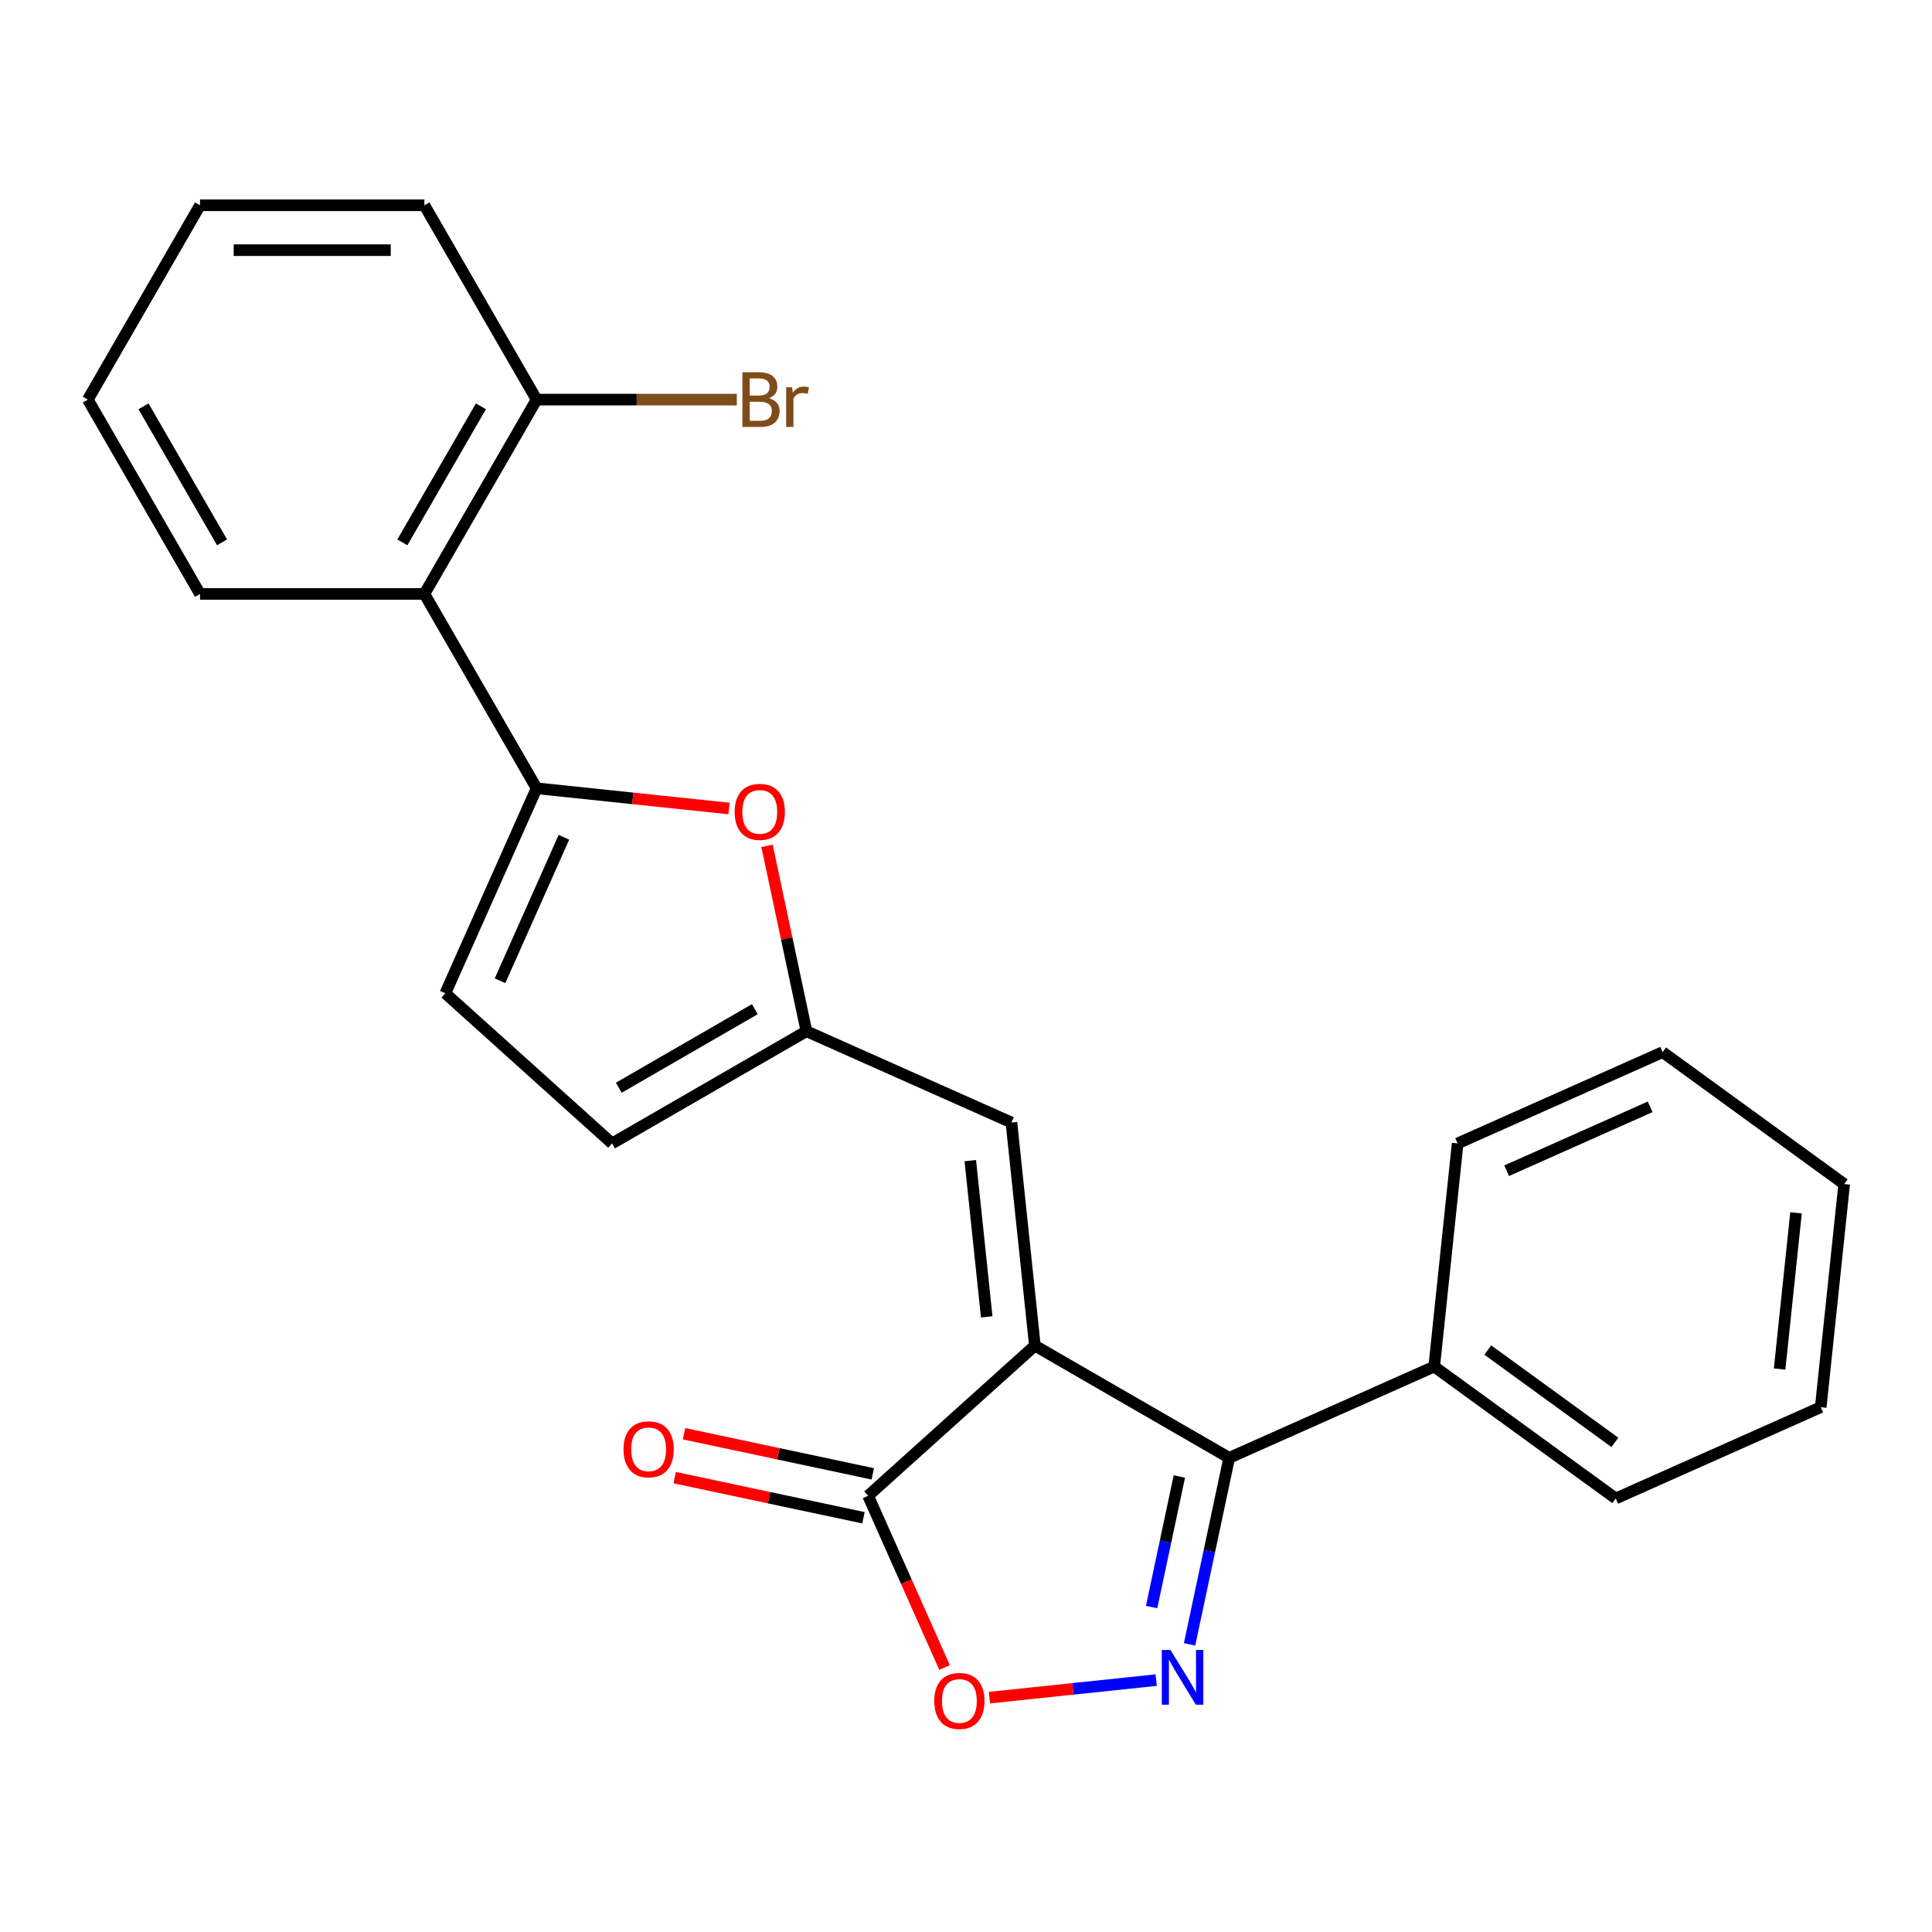 <?xml version='1.0' encoding='iso-8859-1'?>
<svg version='1.1' baseProfile='full'
              xmlns='http://www.w3.org/2000/svg'
                      xmlns:rdkit='http://www.rdkit.org/xml'
                      xmlns:xlink='http://www.w3.org/1999/xlink'
                  xml:space='preserve'
width='1000px' height='1000px' viewBox='0 0 1000 1000'>
<!-- END OF HEADER -->
<rect style='opacity:1.0;fill:#FFFFFF;stroke:none' width='1000' height='1000' x='0' y='0'> </rect>
<path class='bond-1' d='M 535.648,696.507 L 636.233,754.58' style='fill:none;fill-rule:evenodd;stroke:#000000;stroke-width:6px;stroke-linecap:butt;stroke-linejoin:miter;stroke-opacity:1' />
<path class='bond-3' d='M 535.648,696.507 L 449.335,774.224' style='fill:none;fill-rule:evenodd;stroke:#000000;stroke-width:6px;stroke-linecap:butt;stroke-linejoin:miter;stroke-opacity:1' />
<path class='bond-5' d='M 535.648,696.507 L 523.507,580.998' style='fill:none;fill-rule:evenodd;stroke:#000000;stroke-width:6px;stroke-linecap:butt;stroke-linejoin:miter;stroke-opacity:1' />
<path class='bond-5' d='M 510.725,681.609 L 502.226,600.752' style='fill:none;fill-rule:evenodd;stroke:#000000;stroke-width:6px;stroke-linecap:butt;stroke-linejoin:miter;stroke-opacity:1' />
<path class='bond-0' d='M 615.712,851.124 L 625.972,802.852' style='fill:none;fill-rule:evenodd;stroke:#0000FF;stroke-width:6px;stroke-linecap:butt;stroke-linejoin:miter;stroke-opacity:1' />
<path class='bond-0' d='M 625.972,802.852 L 636.233,754.58' style='fill:none;fill-rule:evenodd;stroke:#000000;stroke-width:6px;stroke-linecap:butt;stroke-linejoin:miter;stroke-opacity:1' />
<path class='bond-0' d='M 596.068,831.812 L 603.251,798.022' style='fill:none;fill-rule:evenodd;stroke:#0000FF;stroke-width:6px;stroke-linecap:butt;stroke-linejoin:miter;stroke-opacity:1' />
<path class='bond-0' d='M 603.251,798.022 L 610.433,764.232' style='fill:none;fill-rule:evenodd;stroke:#000000;stroke-width:6px;stroke-linecap:butt;stroke-linejoin:miter;stroke-opacity:1' />
<path class='bond-24' d='M 598.441,869.621 L 555.289,874.157' style='fill:none;fill-rule:evenodd;stroke:#0000FF;stroke-width:6px;stroke-linecap:butt;stroke-linejoin:miter;stroke-opacity:1' />
<path class='bond-24' d='M 555.289,874.157 L 512.136,878.692' style='fill:none;fill-rule:evenodd;stroke:#FF0000;stroke-width:6px;stroke-linecap:butt;stroke-linejoin:miter;stroke-opacity:1' />
<path class='bond-11' d='M 636.233,754.58 L 742.337,707.339' style='fill:none;fill-rule:evenodd;stroke:#000000;stroke-width:6px;stroke-linecap:butt;stroke-linejoin:miter;stroke-opacity:1' />
<path class='bond-2' d='M 277.746,408.009 L 327.548,413.244' style='fill:none;fill-rule:evenodd;stroke:#000000;stroke-width:6px;stroke-linecap:butt;stroke-linejoin:miter;stroke-opacity:1' />
<path class='bond-2' d='M 327.548,413.244 L 377.351,418.478' style='fill:none;fill-rule:evenodd;stroke:#FF0000;stroke-width:6px;stroke-linecap:butt;stroke-linejoin:miter;stroke-opacity:1' />
<path class='bond-8' d='M 277.746,408.009 L 219.673,307.424' style='fill:none;fill-rule:evenodd;stroke:#000000;stroke-width:6px;stroke-linecap:butt;stroke-linejoin:miter;stroke-opacity:1' />
<path class='bond-25' d='M 277.746,408.009 L 230.505,514.113' style='fill:none;fill-rule:evenodd;stroke:#000000;stroke-width:6px;stroke-linecap:butt;stroke-linejoin:miter;stroke-opacity:1' />
<path class='bond-25' d='M 291.88,433.373 L 258.812,507.646' style='fill:none;fill-rule:evenodd;stroke:#000000;stroke-width:6px;stroke-linecap:butt;stroke-linejoin:miter;stroke-opacity:1' />
<path class='bond-4' d='M 449.335,774.224 L 469.121,818.664' style='fill:none;fill-rule:evenodd;stroke:#000000;stroke-width:6px;stroke-linecap:butt;stroke-linejoin:miter;stroke-opacity:1' />
<path class='bond-4' d='M 469.121,818.664 L 488.907,863.104' style='fill:none;fill-rule:evenodd;stroke:#FF0000;stroke-width:6px;stroke-linecap:butt;stroke-linejoin:miter;stroke-opacity:1' />
<path class='bond-13' d='M 451.75,762.863 L 402.898,752.479' style='fill:none;fill-rule:evenodd;stroke:#000000;stroke-width:6px;stroke-linecap:butt;stroke-linejoin:miter;stroke-opacity:1' />
<path class='bond-13' d='M 402.898,752.479 L 354.046,742.095' style='fill:none;fill-rule:evenodd;stroke:#FF0000;stroke-width:6px;stroke-linecap:butt;stroke-linejoin:miter;stroke-opacity:1' />
<path class='bond-13' d='M 446.92,785.584 L 398.068,775.2' style='fill:none;fill-rule:evenodd;stroke:#000000;stroke-width:6px;stroke-linecap:butt;stroke-linejoin:miter;stroke-opacity:1' />
<path class='bond-13' d='M 398.068,775.2 L 349.216,764.817' style='fill:none;fill-rule:evenodd;stroke:#FF0000;stroke-width:6px;stroke-linecap:butt;stroke-linejoin:miter;stroke-opacity:1' />
<path class='bond-7' d='M 523.507,580.998 L 417.403,533.757' style='fill:none;fill-rule:evenodd;stroke:#000000;stroke-width:6px;stroke-linecap:butt;stroke-linejoin:miter;stroke-opacity:1' />
<path class='bond-6' d='M 397.009,437.813 L 407.206,485.785' style='fill:none;fill-rule:evenodd;stroke:#FF0000;stroke-width:6px;stroke-linecap:butt;stroke-linejoin:miter;stroke-opacity:1' />
<path class='bond-6' d='M 407.206,485.785 L 417.403,533.757' style='fill:none;fill-rule:evenodd;stroke:#000000;stroke-width:6px;stroke-linecap:butt;stroke-linejoin:miter;stroke-opacity:1' />
<path class='bond-10' d='M 417.403,533.757 L 316.818,591.83' style='fill:none;fill-rule:evenodd;stroke:#000000;stroke-width:6px;stroke-linecap:butt;stroke-linejoin:miter;stroke-opacity:1' />
<path class='bond-10' d='M 390.701,522.351 L 320.291,563.002' style='fill:none;fill-rule:evenodd;stroke:#000000;stroke-width:6px;stroke-linecap:butt;stroke-linejoin:miter;stroke-opacity:1' />
<path class='bond-12' d='M 219.673,307.424 L 277.746,206.839' style='fill:none;fill-rule:evenodd;stroke:#000000;stroke-width:6px;stroke-linecap:butt;stroke-linejoin:miter;stroke-opacity:1' />
<path class='bond-12' d='M 208.267,280.722 L 248.918,210.312' style='fill:none;fill-rule:evenodd;stroke:#000000;stroke-width:6px;stroke-linecap:butt;stroke-linejoin:miter;stroke-opacity:1' />
<path class='bond-15' d='M 219.673,307.424 L 103.527,307.424' style='fill:none;fill-rule:evenodd;stroke:#000000;stroke-width:6px;stroke-linecap:butt;stroke-linejoin:miter;stroke-opacity:1' />
<path class='bond-9' d='M 230.505,514.113 L 316.818,591.83' style='fill:none;fill-rule:evenodd;stroke:#000000;stroke-width:6px;stroke-linecap:butt;stroke-linejoin:miter;stroke-opacity:1' />
<path class='bond-17' d='M 742.337,707.339 L 836.301,775.608' style='fill:none;fill-rule:evenodd;stroke:#000000;stroke-width:6px;stroke-linecap:butt;stroke-linejoin:miter;stroke-opacity:1' />
<path class='bond-17' d='M 770.085,698.787 L 835.86,746.575' style='fill:none;fill-rule:evenodd;stroke:#000000;stroke-width:6px;stroke-linecap:butt;stroke-linejoin:miter;stroke-opacity:1' />
<path class='bond-18' d='M 742.337,707.339 L 754.477,591.83' style='fill:none;fill-rule:evenodd;stroke:#000000;stroke-width:6px;stroke-linecap:butt;stroke-linejoin:miter;stroke-opacity:1' />
<path class='bond-14' d='M 277.746,206.839 L 329.557,206.839' style='fill:none;fill-rule:evenodd;stroke:#000000;stroke-width:6px;stroke-linecap:butt;stroke-linejoin:miter;stroke-opacity:1' />
<path class='bond-14' d='M 329.557,206.839 L 381.368,206.839' style='fill:none;fill-rule:evenodd;stroke:#7F4C19;stroke-width:6px;stroke-linecap:butt;stroke-linejoin:miter;stroke-opacity:1' />
<path class='bond-16' d='M 277.746,206.839 L 219.673,106.254' style='fill:none;fill-rule:evenodd;stroke:#000000;stroke-width:6px;stroke-linecap:butt;stroke-linejoin:miter;stroke-opacity:1' />
<path class='bond-19' d='M 103.527,307.424 L 45.455,206.839' style='fill:none;fill-rule:evenodd;stroke:#000000;stroke-width:6px;stroke-linecap:butt;stroke-linejoin:miter;stroke-opacity:1' />
<path class='bond-19' d='M 114.933,280.722 L 74.282,210.312' style='fill:none;fill-rule:evenodd;stroke:#000000;stroke-width:6px;stroke-linecap:butt;stroke-linejoin:miter;stroke-opacity:1' />
<path class='bond-27' d='M 219.673,106.254 L 103.527,106.254' style='fill:none;fill-rule:evenodd;stroke:#000000;stroke-width:6px;stroke-linecap:butt;stroke-linejoin:miter;stroke-opacity:1' />
<path class='bond-27' d='M 202.251,129.483 L 120.949,129.483' style='fill:none;fill-rule:evenodd;stroke:#000000;stroke-width:6px;stroke-linecap:butt;stroke-linejoin:miter;stroke-opacity:1' />
<path class='bond-20' d='M 836.301,775.608 L 942.405,728.367' style='fill:none;fill-rule:evenodd;stroke:#000000;stroke-width:6px;stroke-linecap:butt;stroke-linejoin:miter;stroke-opacity:1' />
<path class='bond-21' d='M 754.477,591.83 L 860.582,544.589' style='fill:none;fill-rule:evenodd;stroke:#000000;stroke-width:6px;stroke-linecap:butt;stroke-linejoin:miter;stroke-opacity:1' />
<path class='bond-21' d='M 779.841,605.965 L 854.114,572.896' style='fill:none;fill-rule:evenodd;stroke:#000000;stroke-width:6px;stroke-linecap:butt;stroke-linejoin:miter;stroke-opacity:1' />
<path class='bond-22' d='M 45.455,206.839 L 103.527,106.254' style='fill:none;fill-rule:evenodd;stroke:#000000;stroke-width:6px;stroke-linecap:butt;stroke-linejoin:miter;stroke-opacity:1' />
<path class='bond-26' d='M 942.405,728.367 L 954.545,612.858' style='fill:none;fill-rule:evenodd;stroke:#000000;stroke-width:6px;stroke-linecap:butt;stroke-linejoin:miter;stroke-opacity:1' />
<path class='bond-26' d='M 921.124,708.613 L 929.623,627.756' style='fill:none;fill-rule:evenodd;stroke:#000000;stroke-width:6px;stroke-linecap:butt;stroke-linejoin:miter;stroke-opacity:1' />
<path class='bond-23' d='M 860.582,544.589 L 954.545,612.858' style='fill:none;fill-rule:evenodd;stroke:#000000;stroke-width:6px;stroke-linecap:butt;stroke-linejoin:miter;stroke-opacity:1' />
<path  class='atom-1' d='M 605.825 854.027
L 615.105 869.027
Q 616.025 870.507, 617.505 873.187
Q 618.985 875.867, 619.065 876.027
L 619.065 854.027
L 622.825 854.027
L 622.825 882.347
L 618.945 882.347
L 608.985 865.947
Q 607.825 864.027, 606.585 861.827
Q 605.385 859.627, 605.025 858.947
L 605.025 882.347
L 601.345 882.347
L 601.345 854.027
L 605.825 854.027
' fill='#0000FF'/>
<path  class='atom-5' d='M 483.575 880.408
Q 483.575 873.608, 486.935 869.808
Q 490.295 866.008, 496.575 866.008
Q 502.855 866.008, 506.215 869.808
Q 509.575 873.608, 509.575 880.408
Q 509.575 887.288, 506.175 891.208
Q 502.775 895.088, 496.575 895.088
Q 490.335 895.088, 486.935 891.208
Q 483.575 887.328, 483.575 880.408
M 496.575 891.888
Q 500.895 891.888, 503.215 889.008
Q 505.575 886.088, 505.575 880.408
Q 505.575 874.848, 503.215 872.048
Q 500.895 869.208, 496.575 869.208
Q 492.255 869.208, 489.895 872.008
Q 487.575 874.808, 487.575 880.408
Q 487.575 886.128, 489.895 889.008
Q 492.255 891.888, 496.575 891.888
' fill='#FF0000'/>
<path  class='atom-7' d='M 380.255 420.23
Q 380.255 413.43, 383.615 409.63
Q 386.975 405.83, 393.255 405.83
Q 399.535 405.83, 402.895 409.63
Q 406.255 413.43, 406.255 420.23
Q 406.255 427.11, 402.855 431.03
Q 399.455 434.91, 393.255 434.91
Q 387.015 434.91, 383.615 431.03
Q 380.255 427.15, 380.255 420.23
M 393.255 431.71
Q 397.575 431.71, 399.895 428.83
Q 402.255 425.91, 402.255 420.23
Q 402.255 414.67, 399.895 411.87
Q 397.575 409.03, 393.255 409.03
Q 388.935 409.03, 386.575 411.83
Q 384.255 414.63, 384.255 420.23
Q 384.255 425.95, 386.575 428.83
Q 388.935 431.71, 393.255 431.71
' fill='#FF0000'/>
<path  class='atom-14' d='M 322.727 750.156
Q 322.727 743.356, 326.087 739.556
Q 329.447 735.756, 335.727 735.756
Q 342.007 735.756, 345.367 739.556
Q 348.727 743.356, 348.727 750.156
Q 348.727 757.036, 345.327 760.956
Q 341.927 764.836, 335.727 764.836
Q 329.487 764.836, 326.087 760.956
Q 322.727 757.076, 322.727 750.156
M 335.727 761.636
Q 340.047 761.636, 342.367 758.756
Q 344.727 755.836, 344.727 750.156
Q 344.727 744.596, 342.367 741.796
Q 340.047 738.956, 335.727 738.956
Q 331.407 738.956, 329.047 741.756
Q 326.727 744.556, 326.727 750.156
Q 326.727 755.876, 329.047 758.756
Q 331.407 761.636, 335.727 761.636
' fill='#FF0000'/>
<path  class='atom-15' d='M 398.031 206.119
Q 400.751 206.879, 402.111 208.559
Q 403.511 210.199, 403.511 212.639
Q 403.511 216.559, 400.991 218.799
Q 398.511 220.999, 393.791 220.999
L 384.271 220.999
L 384.271 192.679
L 392.631 192.679
Q 397.471 192.679, 399.911 194.639
Q 402.351 196.599, 402.351 200.199
Q 402.351 204.479, 398.031 206.119
M 388.071 195.879
L 388.071 204.759
L 392.631 204.759
Q 395.431 204.759, 396.871 203.639
Q 398.351 202.479, 398.351 200.199
Q 398.351 195.879, 392.631 195.879
L 388.071 195.879
M 393.791 217.799
Q 396.551 217.799, 398.031 216.479
Q 399.511 215.159, 399.511 212.639
Q 399.511 210.319, 397.871 209.159
Q 396.271 207.959, 393.191 207.959
L 388.071 207.959
L 388.071 217.799
L 393.791 217.799
' fill='#7F4C19'/>
<path  class='atom-15' d='M 409.951 200.439
L 410.391 203.279
Q 412.551 200.079, 416.071 200.079
Q 417.191 200.079, 418.711 200.479
L 418.111 203.839
Q 416.391 203.439, 415.431 203.439
Q 413.751 203.439, 412.631 204.119
Q 411.551 204.759, 410.671 206.319
L 410.671 220.999
L 406.911 220.999
L 406.911 200.439
L 409.951 200.439
' fill='#7F4C19'/>
</svg>
